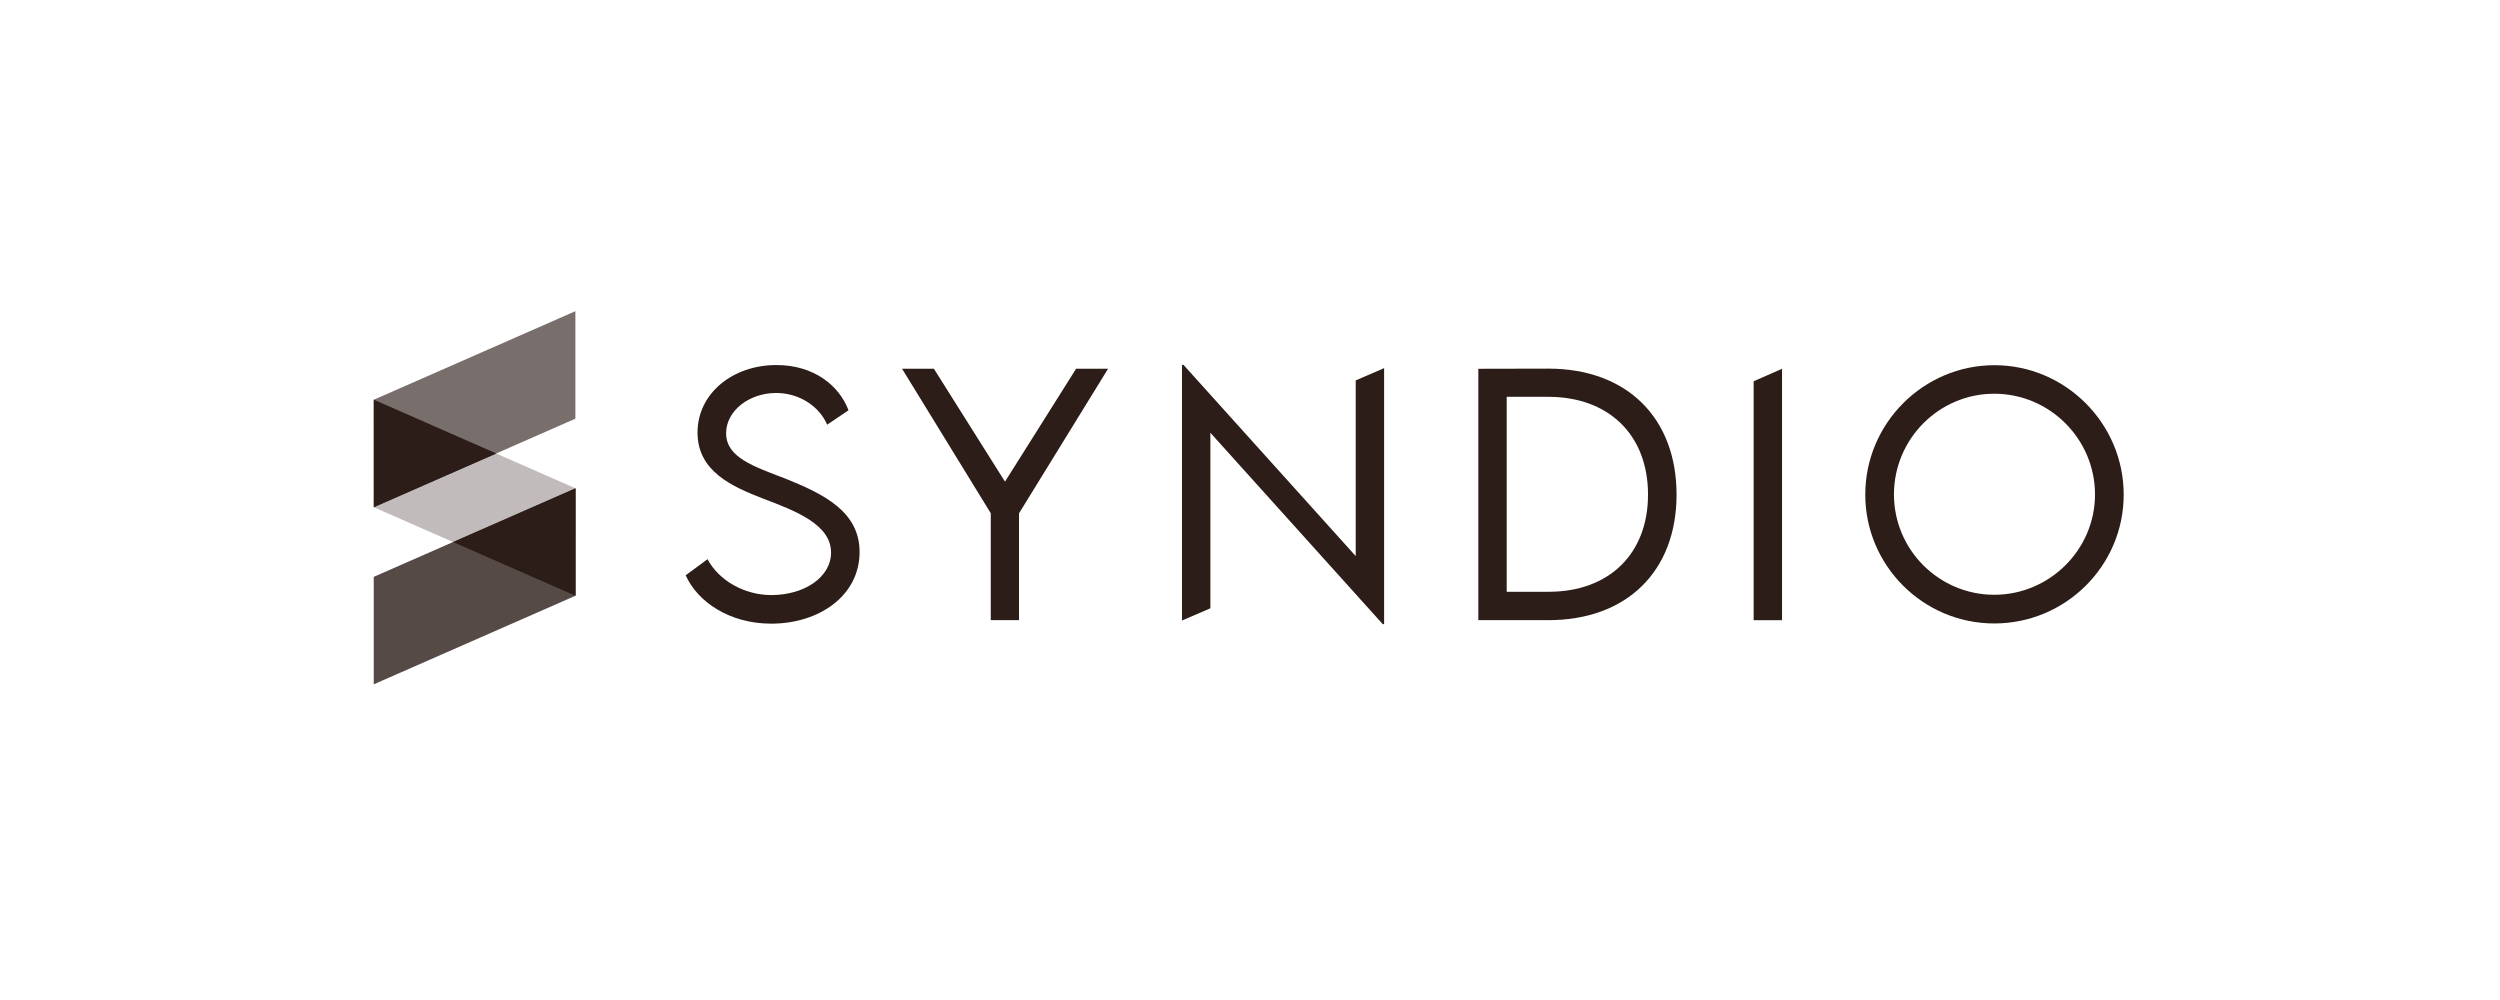 <?xml version="1.0" encoding="UTF-8"?>
<svg width="250px" height="100px" viewBox="0 0 250 100" version="1.1" xmlns="http://www.w3.org/2000/svg" xmlns:xlink="http://www.w3.org/1999/xlink">
    <title>syndio-dark</title>
    <g id="syndio-dark" stroke="none" fill="none" fill-rule="evenodd" stroke-width="1">
        <g id="syndio-full-color" transform="translate(37.369, 31.12)" fill="#2C1D19">
            <polygon id="Path" fill-opacity="0.4" fill-rule="nonzero" opacity="0.741" points="20.174 28.456 20.174 17.709 0 8.857 0.005 19.605"></polygon>
            <path d="M31.201,26.406 L33.386,24.799 C34.524,26.95 37.099,28.387 39.763,28.387 C43.056,28.387 45.736,26.61 45.736,24.13 C45.736,21.306 42.133,19.949 38.92,18.731 C35.831,17.529 32.383,16.017 32.383,12.135 C32.383,8.253 35.861,5.384 40.277,5.384 C44.004,5.384 46.549,7.425 47.482,9.91 L45.347,11.347 C44.533,9.461 42.508,8.178 40.247,8.178 C37.548,8.178 35.243,9.955 35.243,12.2 C35.243,14.635 38.002,15.523 41.245,16.771 C45.017,18.297 48.59,20.044 48.59,24.085 C48.59,28.422 44.583,31.246 39.748,31.246 C35.617,31.246 32.403,29.095 31.201,26.411 L31.201,26.406 Z" id="Path" fill-rule="nonzero"></path>
            <polygon id="Path" fill-rule="nonzero" points="61.713 20.213 52.836 5.753 56.02 5.753 63.13 17.045 70.241 5.753 73.439 5.753 64.532 20.213 64.532 30.896 61.708 30.896 61.708 20.213"></polygon>
            <polygon id="Path" fill-rule="nonzero" points="101.042 5.693 101.042 31.291 100.902 31.291 83.668 12.155 83.668 29.709 80.829 30.936 80.829 5.369 80.983 5.369 98.203 24.49 98.203 6.921"></polygon>
            <path d="M130.287,18.342 C130.287,26.016 125.297,30.896 117.468,30.896 L110.463,30.896 L110.463,5.758 L117.468,5.743 C125.297,5.743 130.287,10.643 130.287,18.347 L130.287,18.342 Z M127.433,18.342 C127.433,12.399 123.536,8.562 117.448,8.562 L113.302,8.562 L113.302,28.057 L117.498,28.057 C123.551,28.057 127.433,24.25 127.433,18.342 Z" id="Shape" fill-rule="nonzero"></path>
            <polygon id="Path" fill-rule="nonzero" points="137.996 7.006 140.835 5.758 140.835 30.901 137.996 30.901"></polygon>
            <path d="M149.158,18.342 C149.158,11.212 154.976,5.399 162.072,5.399 C169.167,5.399 175,11.217 175,18.342 C175,25.468 169.182,31.226 162.057,31.226 C154.931,31.226 149.158,25.423 149.158,18.342 Z M172.131,18.327 C172.131,12.789 167.605,8.253 162.057,8.253 C156.508,8.253 152.027,12.794 152.027,18.327 C152.027,23.861 156.533,28.357 162.057,28.357 C167.58,28.357 172.131,23.851 172.131,18.327 Z" id="Shape" fill-rule="nonzero"></path>
            <polygon id="Path" fill-opacity="0.8" fill-rule="nonzero" points="0.005 37.313 0.005 26.565 20.178 17.709 20.174 28.456"></polygon>
            <polygon id="Path" fill-opacity="0.8" fill-rule="nonzero" opacity="0.8" points="0 19.605 0 8.857 20.169 0 20.169 10.748"></polygon>
            <polygon id="Path" fill-rule="nonzero" points="20.188 17.714 7.949 23.083 20.188 28.456"></polygon>
            <polygon id="Path" fill-rule="nonzero" points="0.02 8.857 0.02 19.6 12.26 14.231"></polygon>
        </g>
    </g>
</svg>